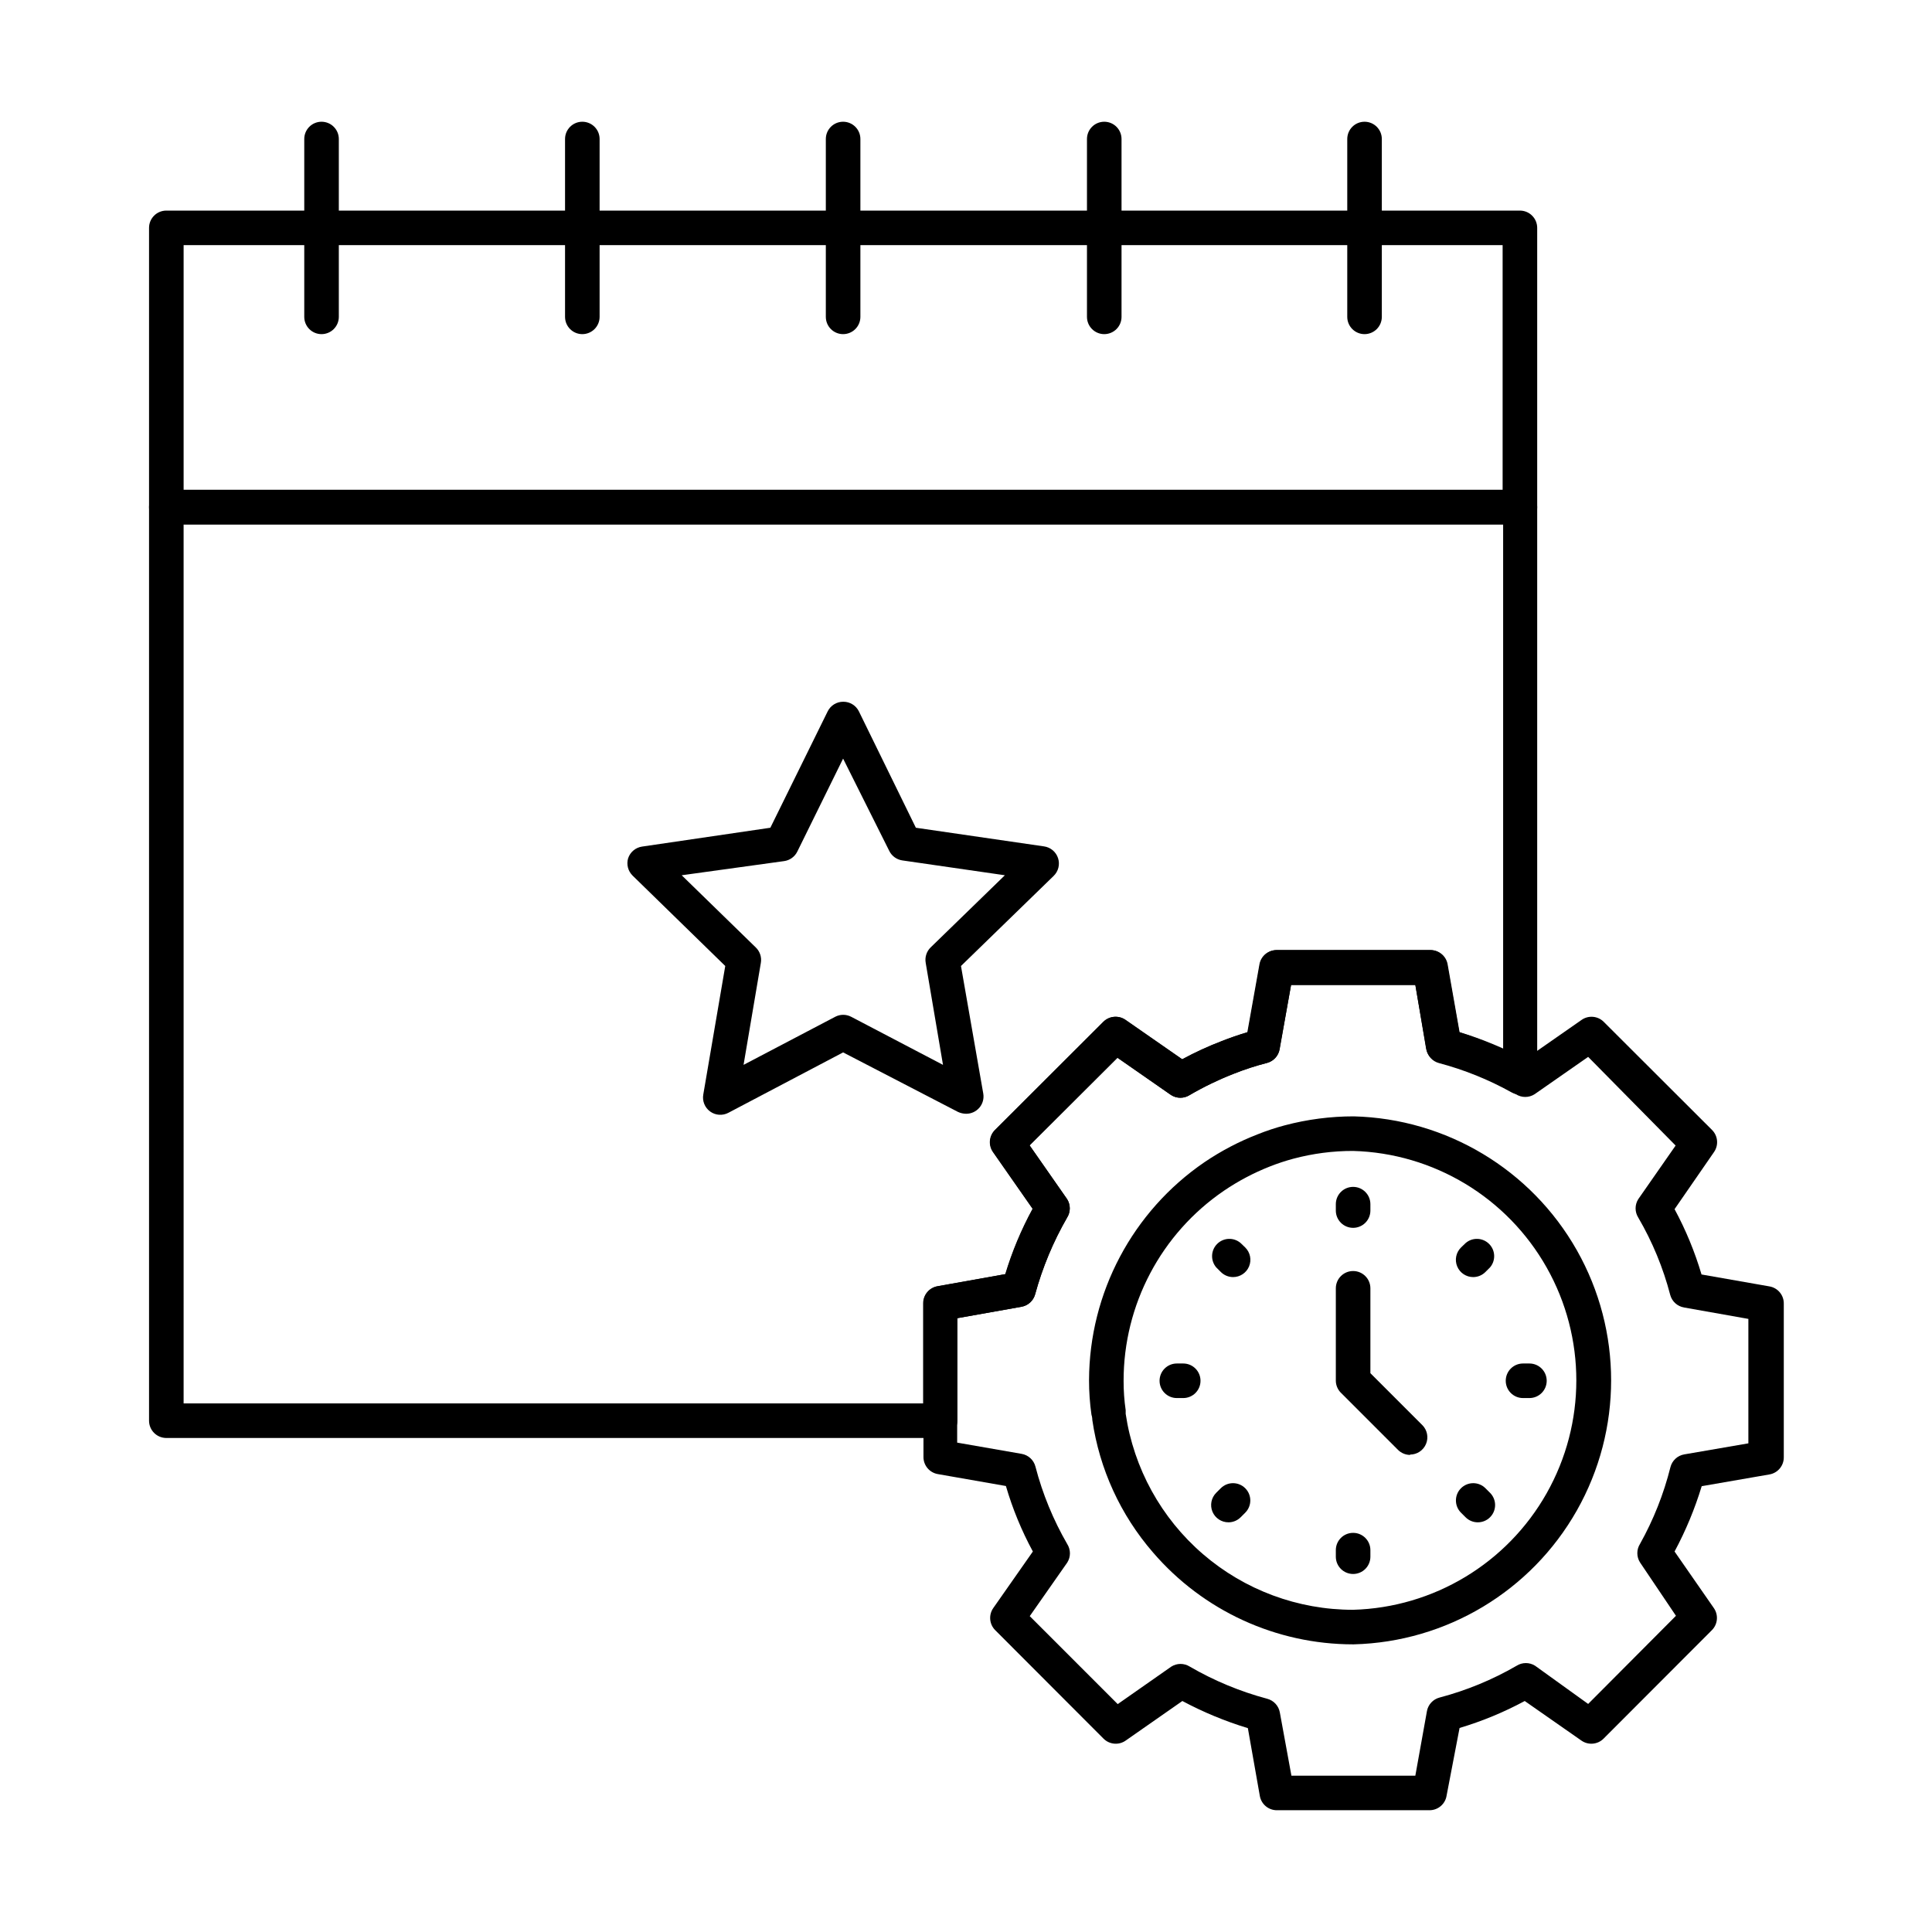 <?xml version="1.0" encoding="UTF-8"?>
<!-- Uploaded to: SVG Repo, www.svgrepo.com, Generator: SVG Repo Mixer Tools -->
<svg fill="#000000" width="800px" height="800px" version="1.1" viewBox="144 144 512 512" xmlns="http://www.w3.org/2000/svg">
 <g>
  <path d="m393.22 525.08h-205.14c-2.531 0-4.582-2.051-4.582-4.582v-242.1c0-2.531 2.051-4.582 4.582-4.582h358.71c1.215 0 2.383 0.484 3.238 1.344 0.859 0.855 1.344 2.023 1.344 3.238v151.14-0.004c0 1.617-0.855 3.113-2.246 3.941-1.414 0.816-3.16 0.816-4.578 0-6.051-3.367-12.496-5.969-19.191-7.742-1.738-0.461-3.043-1.891-3.344-3.664l-2.93-17.039h-32.934l-3.07 17.039h0.004c-0.309 1.742-1.594 3.152-3.297 3.617-2.977 0.754-5.898 1.703-8.75 2.84-4.062 1.594-7.996 3.492-11.77 5.68-1.496 0.949-3.406 0.949-4.902 0l-14.242-9.895-23.266 23.223 9.938 14.242v0.004c0.945 1.496 0.945 3.402 0 4.898-3.684 6.391-6.531 13.223-8.473 20.336-0.469 1.707-1.879 2.988-3.621 3.297l-16.992 3.023v27.207c-0.023 2.477-2.012 4.484-4.488 4.535zm-200.56-9.16h195.98v-26.473c-0.035-2.254 1.578-4.199 3.801-4.582l17.953-3.207c1.812-6.004 4.238-11.805 7.238-17.312l-10.488-15.023c-1.277-1.816-1.062-4.285 0.504-5.859l28.719-28.672h-0.004c1.574-1.566 4.047-1.781 5.863-0.504l15.023 10.441c3.371-1.828 6.859-3.434 10.441-4.809 2.199-0.871 4.582-1.695 6.871-2.383l3.207-18c0.402-2.203 2.34-3.789 4.578-3.754h40.582c2.254-0.031 4.195 1.578 4.578 3.801l3.207 17.953c3.981 1.246 7.871 2.777 11.633 4.582v-139.14h-349.69z"/>
  <path d="m546.79 282.98h-358.71c-2.531 0-4.582-2.051-4.582-4.578v-74.016c0-2.531 2.051-4.578 4.582-4.578h358.71c1.215 0 2.383 0.48 3.238 1.34 0.859 0.859 1.344 2.023 1.344 3.238v74.016c0 1.215-0.484 2.379-1.344 3.238-0.855 0.859-2.023 1.34-3.238 1.34zm-354.13-9.16h349.55v-64.852h-349.55z"/>
  <path d="m229.21 232.55c-2.531 0-4.578-2.051-4.578-4.582v-47.129c0-2.527 2.047-4.578 4.578-4.578s4.582 2.051 4.582 4.578v47.129c0 1.215-0.484 2.383-1.344 3.242-0.859 0.855-2.023 1.34-3.238 1.34z"/>
  <path d="m298.32 232.55c-2.527 0-4.578-2.051-4.578-4.582v-47.129c0-2.527 2.051-4.578 4.578-4.578 2.531 0 4.582 2.051 4.582 4.578v47.129c0 1.215-0.484 2.383-1.344 3.242-0.859 0.855-2.023 1.34-3.238 1.34z"/>
  <path d="m367.43 232.55c-2.527 0-4.578-2.051-4.578-4.582v-47.129c0-2.527 2.051-4.578 4.578-4.578 2.531 0 4.582 2.051 4.582 4.578v47.129c0 1.215-0.484 2.383-1.344 3.242-0.859 0.855-2.023 1.34-3.238 1.34z"/>
  <path d="m436.64 232.55c-2.531 0-4.582-2.051-4.582-4.582v-47.129c0-2.527 2.051-4.578 4.582-4.578 2.527 0 4.578 2.051 4.578 4.578v47.129c0 1.215-0.48 2.383-1.34 3.242-0.859 0.855-2.023 1.34-3.238 1.34z"/>
  <path d="m505.62 232.55c-2.531 0-4.582-2.051-4.582-4.582v-47.129c0-2.527 2.051-4.578 4.582-4.578 2.527 0 4.578 2.051 4.578 4.578v47.129c0 1.215-0.484 2.383-1.34 3.242-0.859 0.855-2.027 1.34-3.238 1.34z"/>
  <path d="m502.59 579.77c-20.387-0.004-39.754-8.902-53.039-24.363-8.602-9.918-14.18-22.094-16.074-35.086 0 0 0-0.777-0.23-1.418-0.43-3.035-0.645-6.098-0.641-9.16 0.078-23.113 11.516-44.707 30.594-57.754 4.398-2.977 9.113-5.453 14.062-7.375 2.348-0.938 4.746-1.734 7.191-2.383 5.977-1.586 12.133-2.387 18.32-2.383 24.566 0.629 47.004 14.102 59.113 35.488 12.105 21.387 12.105 47.559 0 68.949-12.109 21.387-34.547 34.855-59.113 35.484zm0-130.76c-5.352-0.012-10.68 0.684-15.848 2.062-2.113 0.57-4.195 1.258-6.231 2.062-4.269 1.684-8.34 3.836-12.137 6.41-16.66 11.355-26.625 30.219-26.609 50.383-0.008 2.606 0.176 5.207 0.551 7.785v0.961c2.141 14.449 9.41 27.645 20.473 37.18 11.066 9.535 25.191 14.773 39.801 14.758 21.324-0.586 40.785-12.301 51.281-30.871s10.496-41.285 0-59.855c-10.496-18.574-29.957-30.289-51.281-30.875z"/>
  <path d="m522.88 623.73h-40.441c-2.269 0.031-4.219-1.605-4.582-3.848l-3.16-17.906c-6.008-1.824-11.82-4.234-17.359-7.191l-15.023 10.488h0.004c-1.82 1.277-4.289 1.062-5.863-0.504l-28.719-28.762c-1.566-1.574-1.777-4.047-0.504-5.863l10.488-14.977c-2.988-5.516-5.383-11.336-7.144-17.359l-18.047-3.16c-2.219-0.383-3.832-2.324-3.801-4.578v-40.625c-0.031-2.254 1.582-4.199 3.801-4.582l17.953-3.207h0.004c1.812-6.004 4.238-11.805 7.234-17.312l-10.488-15.023c-1.273-1.816-1.062-4.285 0.504-5.859l28.719-28.672c1.574-1.566 4.043-1.781 5.863-0.504l15.023 10.441h-0.004c3.375-1.828 6.863-3.434 10.445-4.809 2.199-0.871 4.582-1.695 6.914-2.383l3.207-18c0.402-2.203 2.34-3.789 4.578-3.754h40.582c2.254-0.031 4.195 1.578 4.578 3.801l3.16 17.953c6.008 1.824 11.82 4.234 17.359 7.191l14.977-10.441c1.82-1.277 4.289-1.062 5.863 0.504l28.719 28.672c1.566 1.574 1.777 4.043 0.504 5.859l-10.445 15.117c2.973 5.508 5.367 11.309 7.144 17.312l18 3.16c2.223 0.383 3.836 2.324 3.801 4.578v40.672c0.035 2.254-1.578 4.199-3.801 4.582l-17.953 3.113c-1.82 5.992-4.227 11.793-7.191 17.312l10.398 14.977c1.273 1.816 1.062 4.289-0.504 5.863l-28.719 28.762c-1.574 1.566-4.043 1.781-5.863 0.504l-15.023-10.488h0.004c-5.5 2.965-11.285 5.359-17.27 7.144l-3.434 17.91c-0.336 2.223-2.238 3.871-4.488 3.891zm-36.641-9.16h32.84l3.07-17.082h-0.004c0.316-1.754 1.621-3.164 3.344-3.617 7.156-1.887 14.027-4.719 20.43-8.43 1.496-0.945 3.402-0.945 4.898 0l14.062 10.121 23.266-23.359-9.527-14.148c-0.945-1.496-0.945-3.406 0-4.902 3.574-6.394 6.285-13.23 8.062-20.336 0.445-1.754 1.879-3.082 3.664-3.387l16.992-2.93v-32.977l-17.039-3.023v-0.004c-1.758-0.293-3.188-1.578-3.664-3.297-1.871-7.195-4.723-14.098-8.473-20.52-0.949-1.496-0.949-3.402 0-4.898l9.895-14.199-23.176-23.496-14.199 9.895c-1.508 0.965-3.441 0.965-4.945 0-0.309-0.211-0.629-0.395-0.965-0.551-6.164-3.441-12.734-6.106-19.555-7.926-1.719-0.473-3.008-1.902-3.297-3.664l-2.84-16.809h-32.934l-3.023 17.039h0.004c-0.316 1.754-1.621 3.164-3.344 3.617-2.977 0.762-5.898 1.711-8.75 2.84-4.07 1.574-8.004 3.473-11.77 5.68-1.496 0.949-3.406 0.949-4.902 0l-14.199-9.895-23.312 23.223 9.938 14.242 0.004 0.004c0.945 1.496 0.945 3.402 0 4.898-3.684 6.391-6.531 13.223-8.473 20.336-0.477 1.719-1.906 3.008-3.664 3.297l-16.992 3.023v32.977l17.082 2.977c1.785 0.309 3.219 1.637 3.664 3.391 1.871 7.188 4.707 14.09 8.426 20.52 0.949 1.496 0.949 3.402 0 4.898l-9.938 14.199 23.312 23.312 14.199-9.938c1.496-0.949 3.402-0.949 4.902 0 6.43 3.734 13.332 6.598 20.516 8.52 1.727 0.453 3.027 1.863 3.344 3.617z"/>
  <path d="m502.59 469.39c-2.531 0-4.582-2.051-4.582-4.578v-1.695c0-2.531 2.051-4.582 4.582-4.582 2.527 0 4.578 2.051 4.578 4.582v1.695c0 1.211-0.48 2.379-1.34 3.238-0.859 0.855-2.023 1.34-3.238 1.34z"/>
  <path d="m470.76 482.44c-1.227-0.008-2.394-0.5-3.254-1.375l-1.191-1.191c-1.555-1.816-1.449-4.527 0.242-6.219s4.398-1.797 6.219-0.238l1.238 1.191h-0.004c1.32 1.309 1.719 3.289 1.004 5.008-0.711 1.719-2.394 2.832-4.254 2.824z"/>
  <path d="m457.57 514.5h-1.695c-2.527 0-4.578-2.051-4.578-4.578 0-2.531 2.051-4.582 4.578-4.582h1.695c2.531 0 4.578 2.051 4.578 4.582 0 2.527-2.047 4.578-4.578 4.578z"/>
  <path d="m469.57 547.43c-1.859 0.012-3.543-1.102-4.258-2.82-0.711-1.719-0.316-3.699 1.004-5.012l1.191-1.191v0.004c0.859-0.867 2.031-1.355 3.254-1.355 1.219 0 2.391 0.488 3.25 1.355 1.777 1.785 1.777 4.672 0 6.457l-1.238 1.238 0.004-0.004c-0.855 0.848-2.004 1.324-3.207 1.328z"/>
  <path d="m502.59 561.12c-2.531 0-4.582-2.051-4.582-4.578v-1.742c0-2.527 2.051-4.578 4.582-4.578 2.527 0 4.578 2.051 4.578 4.578v1.742c0 1.215-0.48 2.379-1.34 3.238s-2.023 1.34-3.238 1.34z"/>
  <path d="m535.61 547.43c-1.199-0.004-2.352-0.48-3.203-1.328l-1.238-1.238v0.004c-1.777-1.785-1.777-4.672 0-6.457 0.859-0.867 2.031-1.355 3.254-1.355 1.219 0 2.391 0.488 3.25 1.355l1.191 1.191v-0.004c0.867 0.863 1.355 2.031 1.355 3.254 0 1.223-0.488 2.391-1.355 3.25-0.863 0.859-2.035 1.336-3.254 1.328z"/>
  <path d="m549.31 514.5h-1.695c-2.527 0-4.578-2.051-4.578-4.578 0-2.531 2.051-4.582 4.578-4.582h1.695c2.531 0 4.582 2.051 4.582 4.582 0 2.527-2.051 4.578-4.582 4.578z"/>
  <path d="m534.43 482.44c-1.863 0.008-3.543-1.105-4.258-2.824-0.715-1.719-0.316-3.699 1.004-5.008l1.238-1.191c1.816-1.559 4.523-1.453 6.215 0.238s1.797 4.402 0.242 6.219l-1.191 1.191c-0.855 0.875-2.027 1.367-3.25 1.375z"/>
  <path d="m517.75 529.57c-1.219 0.008-2.391-0.473-3.254-1.328l-15.207-15.207c-0.805-0.836-1.266-1.953-1.281-3.113v-24.504c0-2.531 2.051-4.582 4.582-4.582 2.527 0 4.578 2.051 4.578 4.582v22.488l13.742 13.742v-0.004c1.32 1.312 1.719 3.289 1.004 5.008-0.715 1.719-2.394 2.836-4.258 2.824z"/>
  <path d="m400 439.16c-0.746-0.012-1.48-0.184-2.152-0.504l-30.414-15.758-30.367 15.984c-1.551 0.84-3.445 0.715-4.871-0.32-1.426-1.035-2.133-2.801-1.812-4.535l5.816-34.027-24.551-23.953v-0.004c-1.215-1.188-1.676-2.949-1.191-4.578 0.543-1.66 1.98-2.867 3.711-3.113l33.984-4.992 15.207-30.871c0.781-1.555 2.379-2.531 4.121-2.519 1.742-0.012 3.34 0.965 4.121 2.519l15.113 30.871 33.984 4.945c1.73 0.25 3.168 1.465 3.703 3.129 0.535 1.664 0.078 3.488-1.184 4.703l-24.547 23.863 5.906 33.801c0.23 1.34-0.145 2.719-1.031 3.754-0.887 1.035-2.188 1.625-3.547 1.605zm-75.344-63.207 19.648 19.145c1.09 1.055 1.59 2.582 1.328 4.078l-4.582 27.023 24.273-12.734h0.004c1.332-0.703 2.926-0.703 4.258 0l24.32 12.734-4.582-27.023h0.004c-0.273-1.488 0.207-3.016 1.281-4.078l19.695-19.145-27.207-3.938c-1.488-0.227-2.773-1.168-3.434-2.519l-12.23-24.457-12.137 24.641c-0.672 1.363-1.973 2.309-3.481 2.519z"/>
 </g>
</svg>